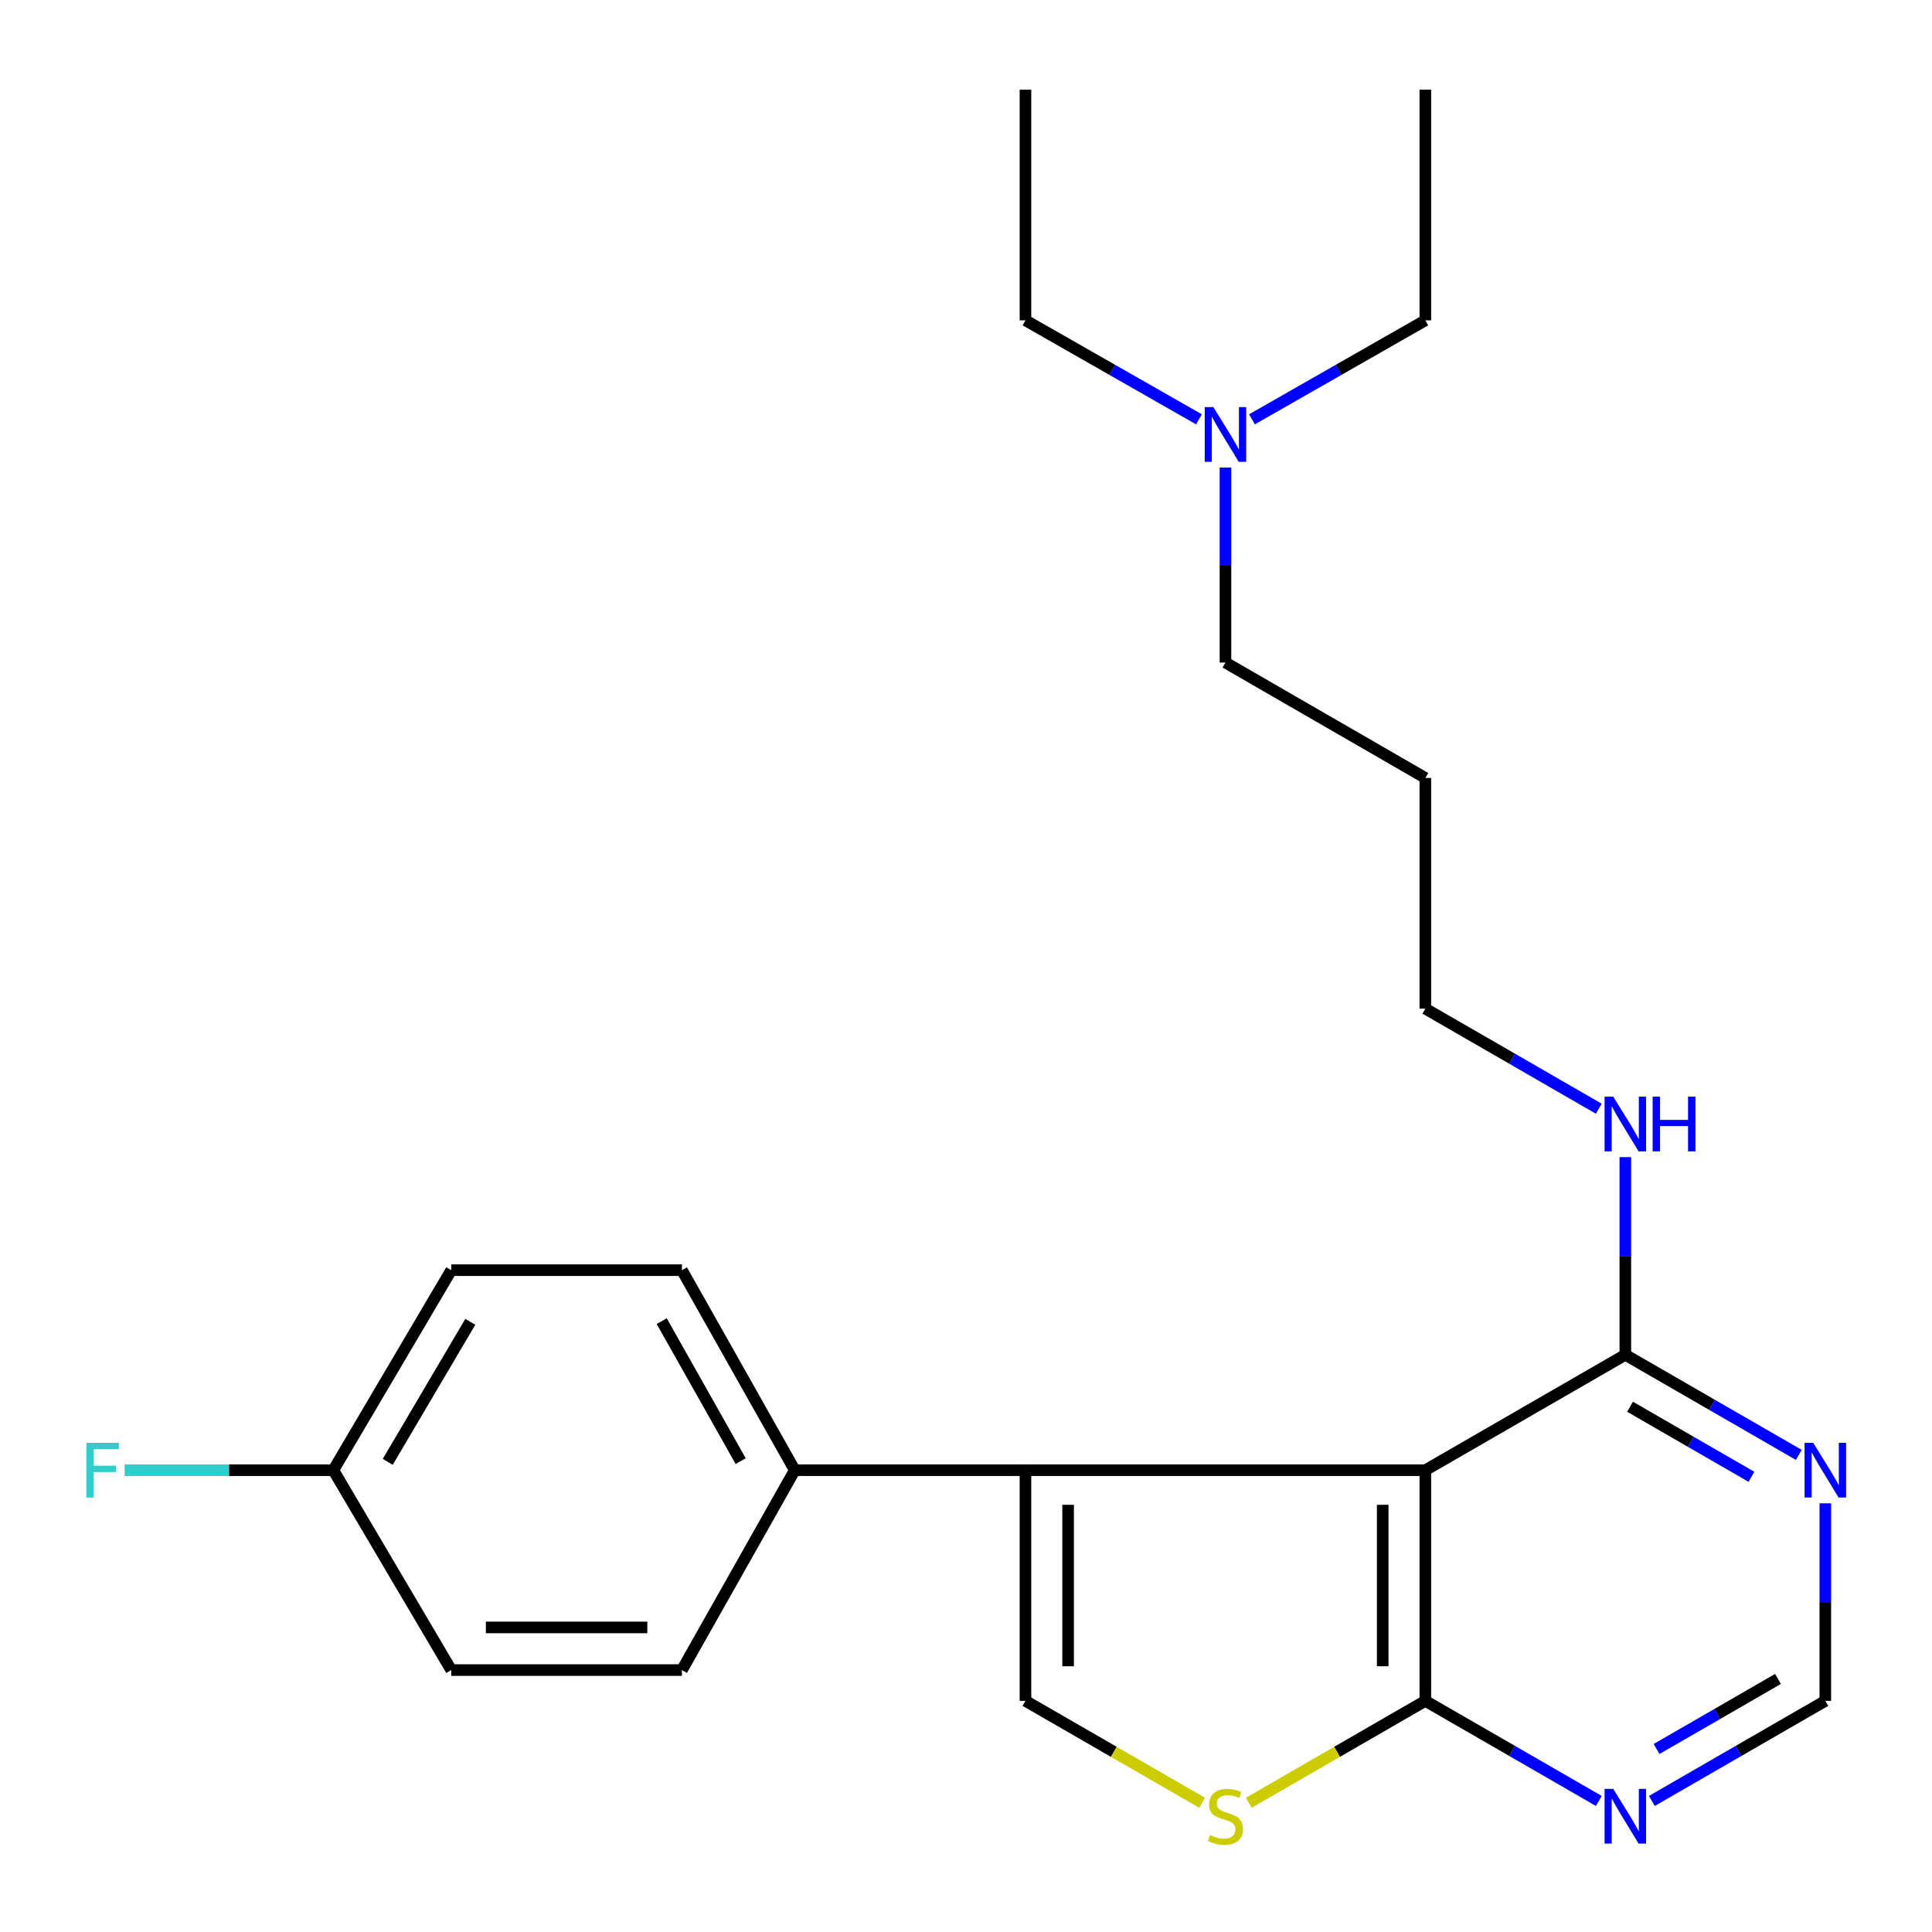 <?xml version='1.0' encoding='iso-8859-1'?>
<svg version='1.1' baseProfile='full'
              xmlns='http://www.w3.org/2000/svg'
                      xmlns:rdkit='http://www.rdkit.org/xml'
                      xmlns:xlink='http://www.w3.org/1999/xlink'
                  xml:space='preserve'
width='1000px' height='1000px' viewBox='0 0 1000 1000'>
<!-- END OF HEADER -->
<rect style='opacity:1.0;fill:#FFFFFF;stroke:none' width='1000' height='1000' x='0' y='0'> </rect>
<path class='bond-0' d='M 737.751,760.97 L 530.778,760.97' style='fill:none;fill-rule:evenodd;stroke:#000000;stroke-width:6px;stroke-linecap:butt;stroke-linejoin:miter;stroke-opacity:1' />
<path class='bond-2' d='M 737.751,760.97 L 737.751,880.367' style='fill:none;fill-rule:evenodd;stroke:#000000;stroke-width:6px;stroke-linecap:butt;stroke-linejoin:miter;stroke-opacity:1' />
<path class='bond-2' d='M 715.679,778.88 L 715.679,862.457' style='fill:none;fill-rule:evenodd;stroke:#000000;stroke-width:6px;stroke-linecap:butt;stroke-linejoin:miter;stroke-opacity:1' />
<path class='bond-4' d='M 737.751,760.97 L 841.268,701.241' style='fill:none;fill-rule:evenodd;stroke:#000000;stroke-width:6px;stroke-linecap:butt;stroke-linejoin:miter;stroke-opacity:1' />
<path class='bond-1' d='M 530.778,760.97 L 530.778,880.367' style='fill:none;fill-rule:evenodd;stroke:#000000;stroke-width:6px;stroke-linecap:butt;stroke-linejoin:miter;stroke-opacity:1' />
<path class='bond-1' d='M 552.85,778.88 L 552.85,862.457' style='fill:none;fill-rule:evenodd;stroke:#000000;stroke-width:6px;stroke-linecap:butt;stroke-linejoin:miter;stroke-opacity:1' />
<path class='bond-7' d='M 530.778,760.97 L 411.37,760.97' style='fill:none;fill-rule:evenodd;stroke:#000000;stroke-width:6px;stroke-linecap:butt;stroke-linejoin:miter;stroke-opacity:1' />
<path class='bond-24' d='M 530.778,880.367 L 576.503,906.744' style='fill:none;fill-rule:evenodd;stroke:#000000;stroke-width:6px;stroke-linecap:butt;stroke-linejoin:miter;stroke-opacity:1' />
<path class='bond-24' d='M 576.503,906.744 L 622.228,933.122' style='fill:none;fill-rule:evenodd;stroke:#CCCC00;stroke-width:6px;stroke-linecap:butt;stroke-linejoin:miter;stroke-opacity:1' />
<path class='bond-3' d='M 737.751,880.367 L 692.056,906.742' style='fill:none;fill-rule:evenodd;stroke:#000000;stroke-width:6px;stroke-linecap:butt;stroke-linejoin:miter;stroke-opacity:1' />
<path class='bond-3' d='M 692.056,906.742 L 646.362,933.118' style='fill:none;fill-rule:evenodd;stroke:#CCCC00;stroke-width:6px;stroke-linecap:butt;stroke-linejoin:miter;stroke-opacity:1' />
<path class='bond-5' d='M 737.751,880.367 L 782.646,906.265' style='fill:none;fill-rule:evenodd;stroke:#000000;stroke-width:6px;stroke-linecap:butt;stroke-linejoin:miter;stroke-opacity:1' />
<path class='bond-5' d='M 782.646,906.265 L 827.54,932.164' style='fill:none;fill-rule:evenodd;stroke:#0000FF;stroke-width:6px;stroke-linecap:butt;stroke-linejoin:miter;stroke-opacity:1' />
<path class='bond-6' d='M 841.268,701.241 L 886.163,727.145' style='fill:none;fill-rule:evenodd;stroke:#000000;stroke-width:6px;stroke-linecap:butt;stroke-linejoin:miter;stroke-opacity:1' />
<path class='bond-6' d='M 886.163,727.145 L 931.057,753.049' style='fill:none;fill-rule:evenodd;stroke:#0000FF;stroke-width:6px;stroke-linecap:butt;stroke-linejoin:miter;stroke-opacity:1' />
<path class='bond-6' d='M 843.705,728.13 L 875.132,746.263' style='fill:none;fill-rule:evenodd;stroke:#000000;stroke-width:6px;stroke-linecap:butt;stroke-linejoin:miter;stroke-opacity:1' />
<path class='bond-6' d='M 875.132,746.263 L 906.558,764.396' style='fill:none;fill-rule:evenodd;stroke:#0000FF;stroke-width:6px;stroke-linecap:butt;stroke-linejoin:miter;stroke-opacity:1' />
<path class='bond-11' d='M 841.268,701.241 L 841.268,650.086' style='fill:none;fill-rule:evenodd;stroke:#000000;stroke-width:6px;stroke-linecap:butt;stroke-linejoin:miter;stroke-opacity:1' />
<path class='bond-11' d='M 841.268,650.086 L 841.268,598.93' style='fill:none;fill-rule:evenodd;stroke:#0000FF;stroke-width:6px;stroke-linecap:butt;stroke-linejoin:miter;stroke-opacity:1' />
<path class='bond-25' d='M 854.996,932.164 L 899.89,906.265' style='fill:none;fill-rule:evenodd;stroke:#0000FF;stroke-width:6px;stroke-linecap:butt;stroke-linejoin:miter;stroke-opacity:1' />
<path class='bond-25' d='M 899.89,906.265 L 944.785,880.367' style='fill:none;fill-rule:evenodd;stroke:#000000;stroke-width:6px;stroke-linecap:butt;stroke-linejoin:miter;stroke-opacity:1' />
<path class='bond-25' d='M 857.435,905.276 L 888.861,887.147' style='fill:none;fill-rule:evenodd;stroke:#0000FF;stroke-width:6px;stroke-linecap:butt;stroke-linejoin:miter;stroke-opacity:1' />
<path class='bond-25' d='M 888.861,887.147 L 920.287,869.017' style='fill:none;fill-rule:evenodd;stroke:#000000;stroke-width:6px;stroke-linecap:butt;stroke-linejoin:miter;stroke-opacity:1' />
<path class='bond-8' d='M 944.785,778.115 L 944.785,829.241' style='fill:none;fill-rule:evenodd;stroke:#0000FF;stroke-width:6px;stroke-linecap:butt;stroke-linejoin:miter;stroke-opacity:1' />
<path class='bond-8' d='M 944.785,829.241 L 944.785,880.367' style='fill:none;fill-rule:evenodd;stroke:#000000;stroke-width:6px;stroke-linecap:butt;stroke-linejoin:miter;stroke-opacity:1' />
<path class='bond-9' d='M 411.37,760.97 L 352.965,657.441' style='fill:none;fill-rule:evenodd;stroke:#000000;stroke-width:6px;stroke-linecap:butt;stroke-linejoin:miter;stroke-opacity:1' />
<path class='bond-9' d='M 383.385,756.286 L 342.502,683.815' style='fill:none;fill-rule:evenodd;stroke:#000000;stroke-width:6px;stroke-linecap:butt;stroke-linejoin:miter;stroke-opacity:1' />
<path class='bond-10' d='M 411.37,760.97 L 352.965,864.426' style='fill:none;fill-rule:evenodd;stroke:#000000;stroke-width:6px;stroke-linecap:butt;stroke-linejoin:miter;stroke-opacity:1' />
<path class='bond-15' d='M 352.965,657.441 L 233.569,657.441' style='fill:none;fill-rule:evenodd;stroke:#000000;stroke-width:6px;stroke-linecap:butt;stroke-linejoin:miter;stroke-opacity:1' />
<path class='bond-14' d='M 352.965,864.426 L 233.569,864.426' style='fill:none;fill-rule:evenodd;stroke:#000000;stroke-width:6px;stroke-linecap:butt;stroke-linejoin:miter;stroke-opacity:1' />
<path class='bond-14' d='M 335.056,842.354 L 251.478,842.354' style='fill:none;fill-rule:evenodd;stroke:#000000;stroke-width:6px;stroke-linecap:butt;stroke-linejoin:miter;stroke-opacity:1' />
<path class='bond-18' d='M 827.54,573.866 L 782.646,547.973' style='fill:none;fill-rule:evenodd;stroke:#0000FF;stroke-width:6px;stroke-linecap:butt;stroke-linejoin:miter;stroke-opacity:1' />
<path class='bond-18' d='M 782.646,547.973 L 737.751,522.079' style='fill:none;fill-rule:evenodd;stroke:#000000;stroke-width:6px;stroke-linecap:butt;stroke-linejoin:miter;stroke-opacity:1' />
<path class='bond-12' d='M 172.528,760.97 L 233.569,864.426' style='fill:none;fill-rule:evenodd;stroke:#000000;stroke-width:6px;stroke-linecap:butt;stroke-linejoin:miter;stroke-opacity:1' />
<path class='bond-16' d='M 172.528,760.97 L 118.52,760.97' style='fill:none;fill-rule:evenodd;stroke:#000000;stroke-width:6px;stroke-linecap:butt;stroke-linejoin:miter;stroke-opacity:1' />
<path class='bond-16' d='M 118.52,760.97 L 64.512,760.97' style='fill:none;fill-rule:evenodd;stroke:#33CCCC;stroke-width:6px;stroke-linecap:butt;stroke-linejoin:miter;stroke-opacity:1' />
<path class='bond-26' d='M 172.528,760.97 L 233.569,657.441' style='fill:none;fill-rule:evenodd;stroke:#000000;stroke-width:6px;stroke-linecap:butt;stroke-linejoin:miter;stroke-opacity:1' />
<path class='bond-26' d='M 200.697,756.651 L 243.426,684.18' style='fill:none;fill-rule:evenodd;stroke:#000000;stroke-width:6px;stroke-linecap:butt;stroke-linejoin:miter;stroke-opacity:1' />
<path class='bond-13' d='M 634.295,241.981 L 634.295,292.461' style='fill:none;fill-rule:evenodd;stroke:#0000FF;stroke-width:6px;stroke-linecap:butt;stroke-linejoin:miter;stroke-opacity:1' />
<path class='bond-13' d='M 634.295,292.461 L 634.295,342.941' style='fill:none;fill-rule:evenodd;stroke:#000000;stroke-width:6px;stroke-linecap:butt;stroke-linejoin:miter;stroke-opacity:1' />
<path class='bond-20' d='M 620.576,217.041 L 575.677,191.422' style='fill:none;fill-rule:evenodd;stroke:#0000FF;stroke-width:6px;stroke-linecap:butt;stroke-linejoin:miter;stroke-opacity:1' />
<path class='bond-20' d='M 575.677,191.422 L 530.778,165.803' style='fill:none;fill-rule:evenodd;stroke:#000000;stroke-width:6px;stroke-linecap:butt;stroke-linejoin:miter;stroke-opacity:1' />
<path class='bond-21' d='M 648.014,217.037 L 692.882,191.42' style='fill:none;fill-rule:evenodd;stroke:#0000FF;stroke-width:6px;stroke-linecap:butt;stroke-linejoin:miter;stroke-opacity:1' />
<path class='bond-21' d='M 692.882,191.42 L 737.751,165.803' style='fill:none;fill-rule:evenodd;stroke:#000000;stroke-width:6px;stroke-linecap:butt;stroke-linejoin:miter;stroke-opacity:1' />
<path class='bond-17' d='M 737.751,402.67 L 737.751,522.079' style='fill:none;fill-rule:evenodd;stroke:#000000;stroke-width:6px;stroke-linecap:butt;stroke-linejoin:miter;stroke-opacity:1' />
<path class='bond-19' d='M 737.751,402.67 L 634.295,342.941' style='fill:none;fill-rule:evenodd;stroke:#000000;stroke-width:6px;stroke-linecap:butt;stroke-linejoin:miter;stroke-opacity:1' />
<path class='bond-22' d='M 530.778,165.803 L 530.778,46.394' style='fill:none;fill-rule:evenodd;stroke:#000000;stroke-width:6px;stroke-linecap:butt;stroke-linejoin:miter;stroke-opacity:1' />
<path class='bond-23' d='M 737.751,165.803 L 737.751,46.394' style='fill:none;fill-rule:evenodd;stroke:#000000;stroke-width:6px;stroke-linecap:butt;stroke-linejoin:miter;stroke-opacity:1' />
<path  class='atom-4' d='M 626.295 949.803
Q 626.615 949.923, 627.935 950.483
Q 629.255 951.043, 630.695 951.403
Q 632.175 951.723, 633.615 951.723
Q 636.295 951.723, 637.855 950.443
Q 639.415 949.123, 639.415 946.843
Q 639.415 945.283, 638.615 944.323
Q 637.855 943.363, 636.655 942.843
Q 635.455 942.323, 633.455 941.723
Q 630.935 940.963, 629.415 940.243
Q 627.935 939.523, 626.855 938.003
Q 625.815 936.483, 625.815 933.923
Q 625.815 930.363, 628.215 928.163
Q 630.655 925.963, 635.455 925.963
Q 638.735 925.963, 642.455 927.523
L 641.535 930.603
Q 638.135 929.203, 635.575 929.203
Q 632.815 929.203, 631.295 930.363
Q 629.775 931.483, 629.815 933.443
Q 629.815 934.963, 630.575 935.883
Q 631.375 936.803, 632.495 937.323
Q 633.655 937.843, 635.575 938.443
Q 638.135 939.243, 639.655 940.043
Q 641.175 940.843, 642.255 942.483
Q 643.375 944.083, 643.375 946.843
Q 643.375 950.763, 640.735 952.883
Q 638.135 954.963, 633.775 954.963
Q 631.255 954.963, 629.335 954.403
Q 627.455 953.883, 625.215 952.963
L 626.295 949.803
' fill='#CCCC00'/>
<path  class='atom-6' d='M 835.008 925.923
L 844.288 940.923
Q 845.208 942.403, 846.688 945.083
Q 848.168 947.763, 848.248 947.923
L 848.248 925.923
L 852.008 925.923
L 852.008 954.243
L 848.128 954.243
L 838.168 937.843
Q 837.008 935.923, 835.768 933.723
Q 834.568 931.523, 834.208 930.843
L 834.208 954.243
L 830.528 954.243
L 830.528 925.923
L 835.008 925.923
' fill='#0000FF'/>
<path  class='atom-7' d='M 938.525 746.81
L 947.805 761.81
Q 948.725 763.29, 950.205 765.97
Q 951.685 768.65, 951.765 768.81
L 951.765 746.81
L 955.525 746.81
L 955.525 775.13
L 951.645 775.13
L 941.685 758.73
Q 940.525 756.81, 939.285 754.61
Q 938.085 752.41, 937.725 751.73
L 937.725 775.13
L 934.045 775.13
L 934.045 746.81
L 938.525 746.81
' fill='#0000FF'/>
<path  class='atom-12' d='M 835.008 567.623
L 844.288 582.623
Q 845.208 584.103, 846.688 586.783
Q 848.168 589.463, 848.248 589.623
L 848.248 567.623
L 852.008 567.623
L 852.008 595.943
L 848.128 595.943
L 838.168 579.543
Q 837.008 577.623, 835.768 575.423
Q 834.568 573.223, 834.208 572.543
L 834.208 595.943
L 830.528 595.943
L 830.528 567.623
L 835.008 567.623
' fill='#0000FF'/>
<path  class='atom-12' d='M 855.408 567.623
L 859.248 567.623
L 859.248 579.663
L 873.728 579.663
L 873.728 567.623
L 877.568 567.623
L 877.568 595.943
L 873.728 595.943
L 873.728 582.863
L 859.248 582.863
L 859.248 595.943
L 855.408 595.943
L 855.408 567.623
' fill='#0000FF'/>
<path  class='atom-14' d='M 628.035 210.709
L 637.315 225.709
Q 638.235 227.189, 639.715 229.869
Q 641.195 232.549, 641.275 232.709
L 641.275 210.709
L 645.035 210.709
L 645.035 239.029
L 641.155 239.029
L 631.195 222.629
Q 630.035 220.709, 628.795 218.509
Q 627.595 216.309, 627.235 215.629
L 627.235 239.029
L 623.555 239.029
L 623.555 210.709
L 628.035 210.709
' fill='#0000FF'/>
<path  class='atom-17' d='M 44.687 746.81
L 61.527 746.81
L 61.527 750.05
L 48.487 750.05
L 48.487 758.65
L 60.087 758.65
L 60.087 761.93
L 48.487 761.93
L 48.487 775.13
L 44.687 775.13
L 44.687 746.81
' fill='#33CCCC'/>
</svg>
